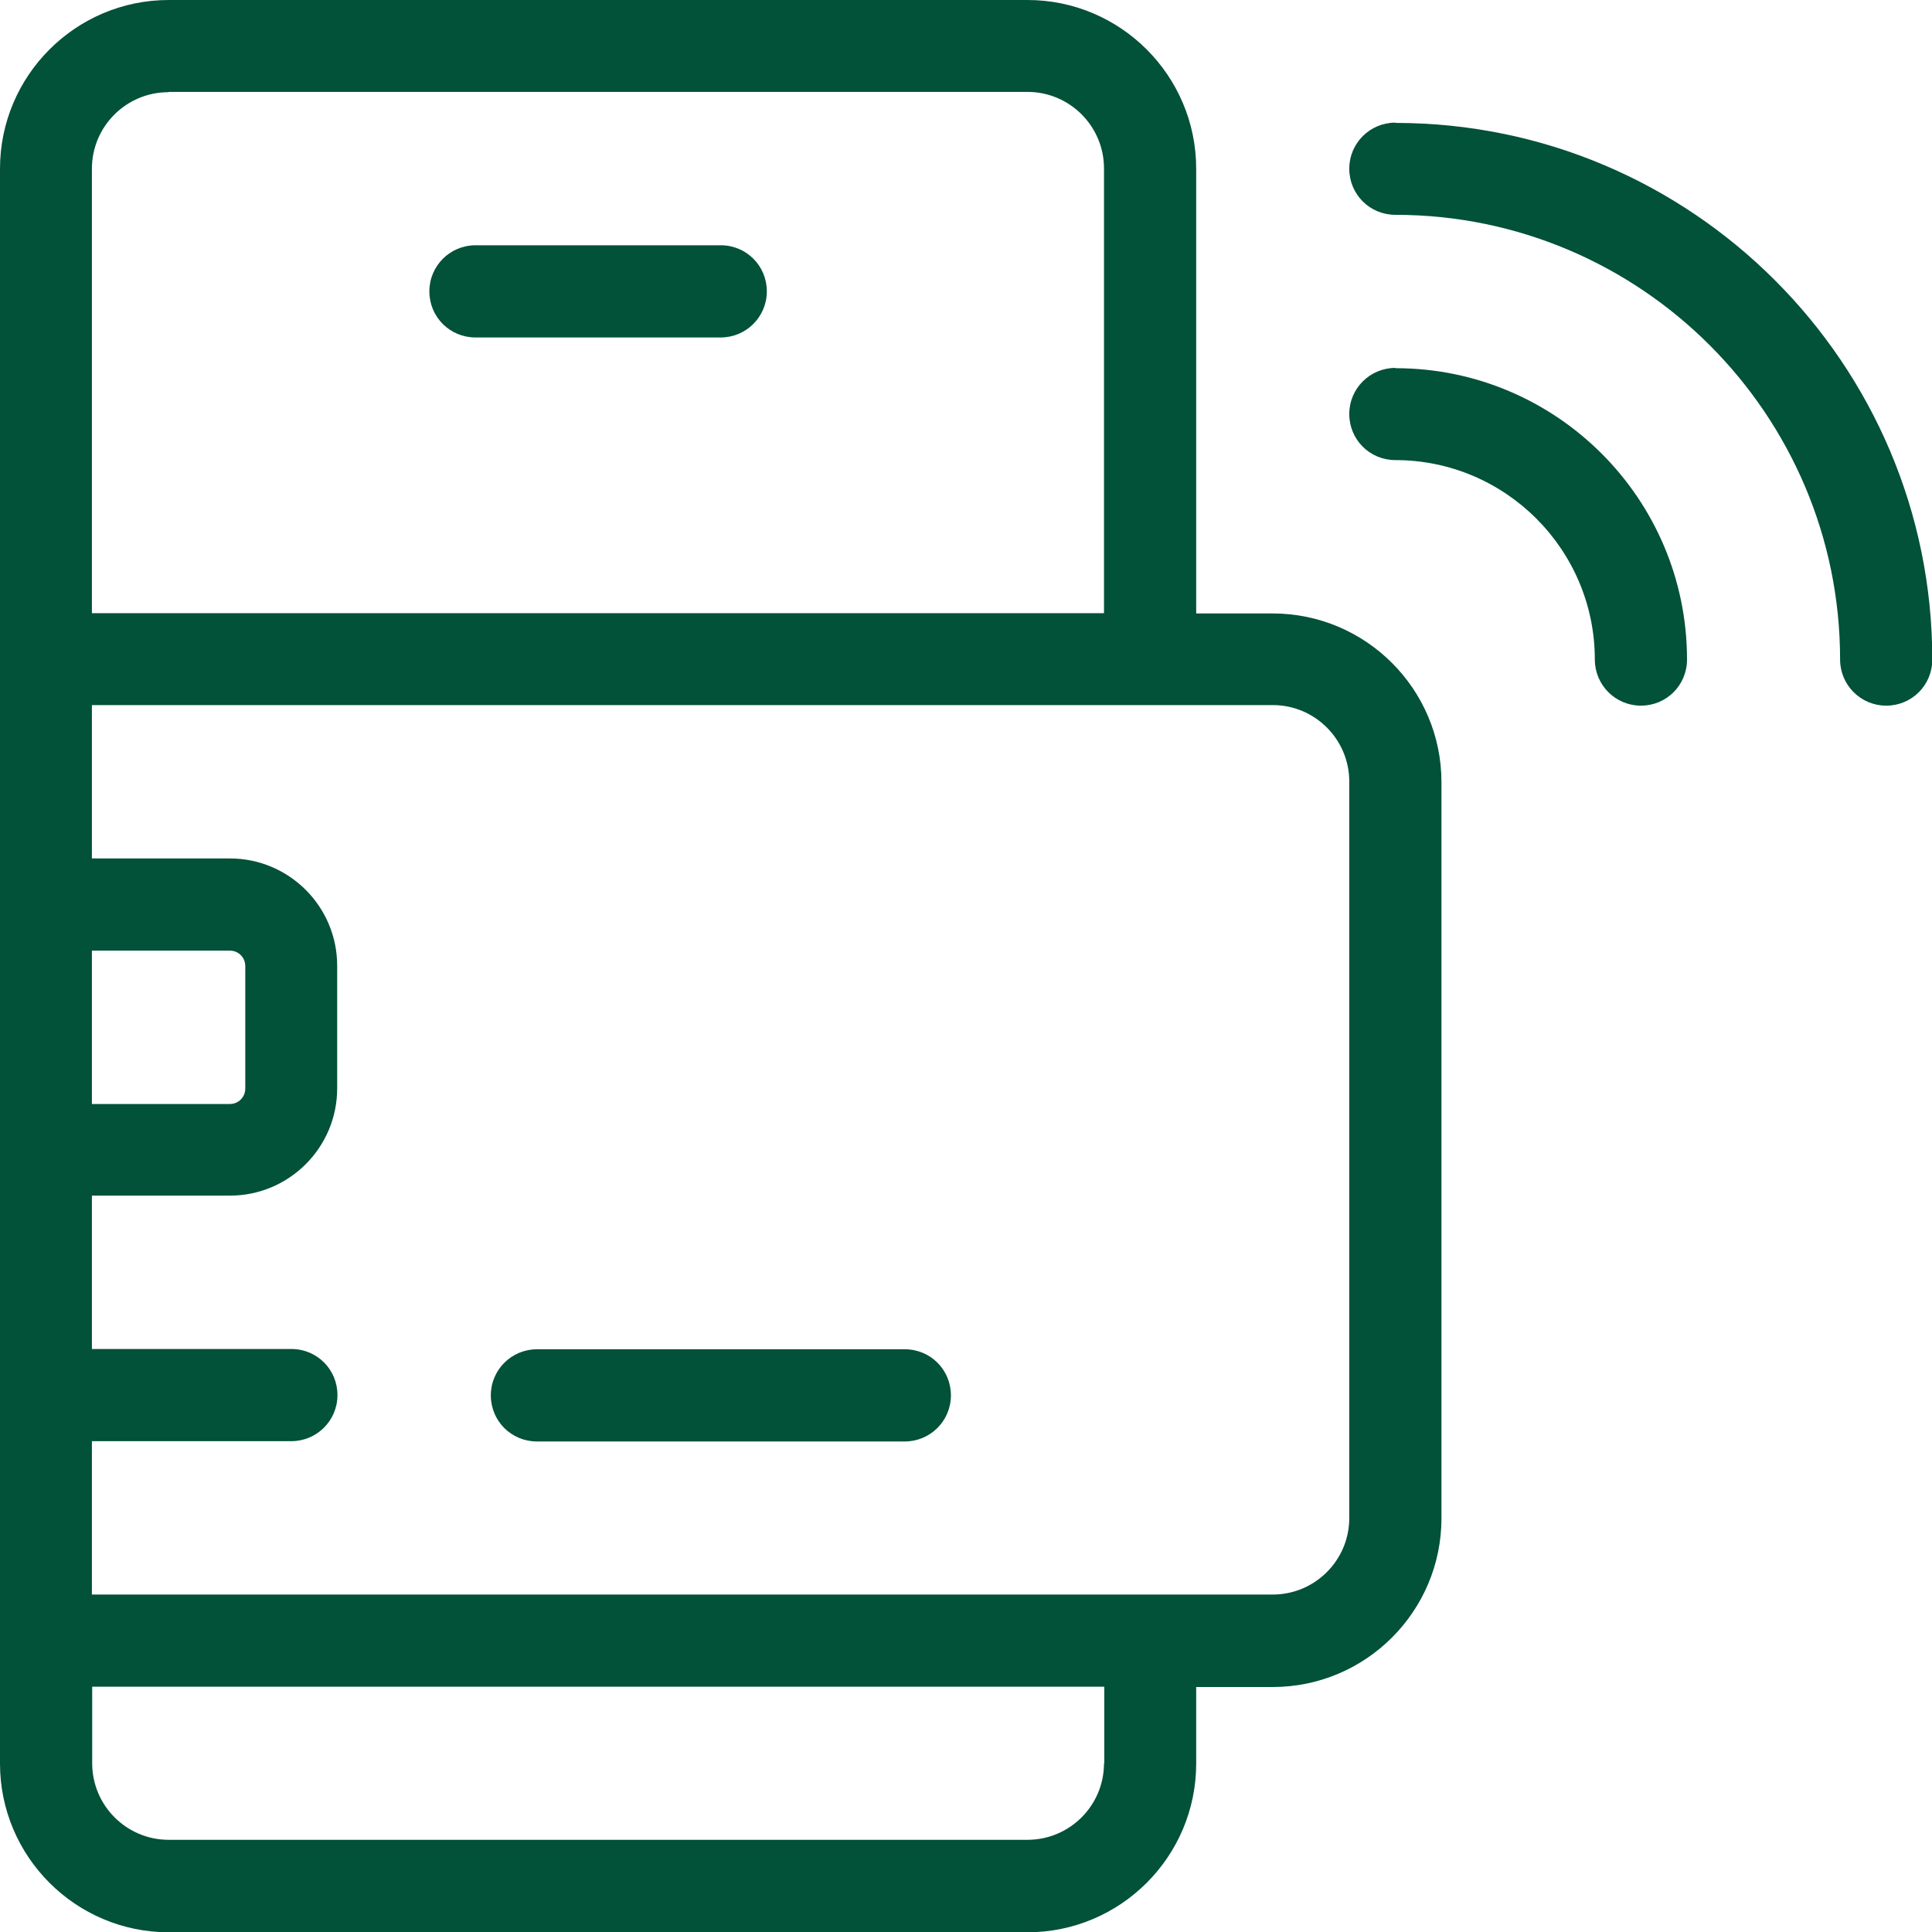 <svg xmlns="http://www.w3.org/2000/svg" id="Layer_2" data-name="Layer 2" viewBox="0 0 67.9 67.9"><defs><style>      .weretg-1 {        fill: #025139;      }    </style></defs><g id="Layer_1-2" data-name="Layer 1"><g><path class="weretg-1" d="M16.71,11.86h8.62c.89,0,1.62-.72,1.62-1.62s-.72-1.62-1.62-1.62h-8.62c-.89,0-1.62.72-1.62,1.62s.72,1.62,1.62,1.62Z"></path><path class="weretg-1" d="M44.73,21.56h-2.69V5.93c0-3.27-2.66-5.93-5.93-5.93H5.93C2.66,0,0,2.66,0,5.93v56.05c0,3.27,2.66,5.93,5.93,5.93h30.18c3.27,0,5.93-2.66,5.93-5.93v-2.69h2.69c3.27,0,5.93-2.66,5.93-5.93v-25.87c0-3.27-2.66-5.93-5.93-5.93ZM5.93,3.23h30.18c1.49,0,2.69,1.21,2.69,2.69v15.63H3.23V5.93c0-1.49,1.21-2.69,2.69-2.69ZM3.23,33.41h4.85c.3,0,.54.24.54.54v4.31c0,.3-.24.54-.54.54H3.23v-5.39ZM38.8,61.97c0,1.49-1.21,2.69-2.69,2.69H5.93c-1.49,0-2.69-1.21-2.69-2.69v-2.69h35.57v2.69ZM47.42,53.35c0,1.49-1.21,2.69-2.69,2.69H3.23v-5.39h7.01c.89,0,1.62-.72,1.62-1.62s-.72-1.62-1.62-1.62H3.23v-5.39h4.85c2.08,0,3.77-1.69,3.77-3.77v-4.31c0-2.08-1.69-3.77-3.77-3.77H3.23v-5.39h41.5c1.49,0,2.69,1.21,2.69,2.69v25.87Z"></path><path class="weretg-1" d="M31.8,47.42h-12.93c-.89,0-1.62.72-1.62,1.62s.72,1.62,1.62,1.62h12.93c.89,0,1.62-.72,1.62-1.62s-.72-1.62-1.62-1.62Z"></path><path class="weretg-1" d="M49.04,12.93c-.89,0-1.62.72-1.62,1.62s.72,1.62,1.62,1.62c3.86,0,7.01,3.14,7.01,7.01,0,.89.72,1.62,1.62,1.62s1.62-.72,1.62-1.62c0-5.65-4.59-10.24-10.24-10.24Z"></path><path class="weretg-1" d="M49.04,4.31c-.89,0-1.62.72-1.62,1.62s.72,1.62,1.62,1.62c8.62,0,15.63,7.01,15.63,15.63,0,.89.72,1.62,1.62,1.62s1.62-.72,1.62-1.62c0-10.4-8.46-18.86-18.86-18.86Z"></path></g></g></svg>